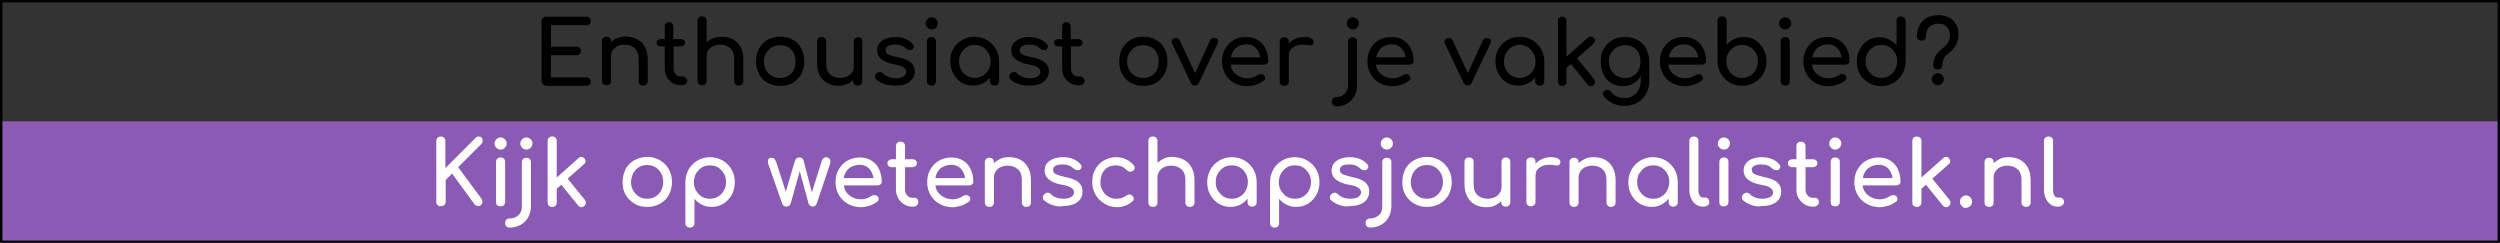 <?xml version="1.0" encoding="UTF-8"?> <svg xmlns="http://www.w3.org/2000/svg" xmlns:xlink="http://www.w3.org/1999/xlink" version="1.1" x="0px" y="0px" viewBox="0 0 824 80" style="enable-background:new 0 0 824 80;" xml:space="preserve"><rect x="0" y="0" width="824" height="80" fill="#333333" stroke="none"/> <style type="text/css"> .st0{fill:#8B5AB4;} .st1{fill:#FFFFFF;} </style> <g id="kleurvlak"> <rect y="40" class="st0" width="824" height="40"></rect> </g> <g id="omtreklijn"> <g> <path d="M823.2,0.8v78.5H0.8V0.8H823.2 M824,0H0v80h824V0L824,0z"></path> </g> </g> <g id="Kijk_op"> <g> <path class="st1" d="M144.2,67.6c-0.3-0.3-0.4-0.7-0.4-1.1v-20c0-0.4,0.1-0.8,0.4-1.1c0.3-0.3,0.7-0.4,1.1-0.4 c0.4,0,0.8,0.1,1.1,0.4c0.3,0.3,0.4,0.7,0.4,1.1v8.9l9.8-9.8c0.2-0.2,0.4-0.4,0.6-0.5s0.4-0.1,0.6-0.1c0.4,0,0.7,0.1,1,0.4 c0.2,0.3,0.3,0.5,0.3,0.9c0,0.5-0.2,1-0.6,1.3l-7.5,7.5l7.7,10.4c0.2,0.3,0.3,0.6,0.3,0.9c0,0.4-0.1,0.8-0.4,1.1 c-0.3,0.3-0.6,0.4-1,0.4c-0.5,0-1-0.2-1.3-0.7L149,57.2l-2.1,2.1v7.1c0,0.4-0.1,0.8-0.4,1.1c-0.3,0.3-0.7,0.4-1.1,0.4 C144.9,68.1,144.5,67.9,144.2,67.6z"></path> <path class="st1" d="M163.6,48.7c-0.4-0.4-0.6-0.8-0.6-1.4c0-0.5,0.2-1,0.6-1.4c0.4-0.4,0.8-0.6,1.4-0.6c0.5,0,1,0.2,1.4,0.6 c0.4,0.4,0.6,0.8,0.6,1.4c0,0.5-0.2,1-0.6,1.4c-0.4,0.4-0.8,0.6-1.4,0.6C164.4,49.3,164,49.1,163.6,48.7z M163.9,67.7 c-0.3-0.3-0.4-0.6-0.4-1.1V53.4c0-0.4,0.1-0.8,0.4-1.1c0.3-0.3,0.6-0.4,1.1-0.4s0.8,0.1,1.1,0.4c0.3,0.3,0.4,0.6,0.4,1.1v13.1 c0,0.4-0.1,0.8-0.4,1.1c-0.3,0.3-0.6,0.4-1.1,0.4S164.2,67.9,163.9,67.7z"></path> <path class="st1" d="M166.9,74.6c-0.3-0.3-0.4-0.6-0.4-1.1c0-0.4,0.1-0.8,0.4-1.1c0.3-0.3,0.6-0.4,1.1-0.4c1.2,0,2.1-0.4,2.9-1.1 c0.8-0.7,1.1-1.7,1.1-2.8V53.5c0-0.4,0.1-0.8,0.4-1.1c0.3-0.3,0.6-0.4,1.1-0.4s0.8,0.1,1.1,0.4c0.3,0.3,0.4,0.6,0.4,1.1V68 c0,1.3-0.3,2.5-0.9,3.6c-0.6,1.1-1.4,1.9-2.5,2.5c-1.1,0.6-2.3,0.9-3.6,0.9C167.5,75,167.1,74.9,166.9,74.6z M172.1,48.7 c-0.4-0.4-0.6-0.8-0.6-1.4c0-0.5,0.2-1,0.6-1.4c0.4-0.4,0.8-0.6,1.4-0.6s1,0.2,1.4,0.6c0.4,0.4,0.6,0.8,0.6,1.4 c0,0.5-0.2,1-0.6,1.4c-0.4,0.4-0.8,0.6-1.4,0.6S172.4,49.1,172.1,48.7z"></path> <path class="st1" d="M193.1,66.8c0,0.4-0.2,0.8-0.5,1.1c-0.3,0.2-0.6,0.4-0.9,0.4c-0.4,0-0.8-0.2-1.1-0.5l-5.6-6.9l-1.5,1.3v4.5 c0,0.4-0.1,0.8-0.4,1.1c-0.3,0.3-0.6,0.4-1.1,0.4s-0.8-0.1-1.1-0.4c-0.3-0.3-0.4-0.6-0.4-1.1V46.5c0-0.4,0.1-0.8,0.4-1.1 c0.3-0.3,0.6-0.4,1.1-0.4s0.8,0.1,1.1,0.4c0.3,0.3,0.4,0.6,0.4,1.1v12l7.2-6.4c0.3-0.3,0.6-0.4,0.9-0.4c0.4,0,0.8,0.2,1,0.5 c0.3,0.3,0.4,0.6,0.4,0.9c0,0.4-0.2,0.8-0.5,1l-5.4,4.8l5.7,7C192.9,66.2,193.1,66.5,193.1,66.8z"></path> <path class="st1" d="M209.1,67.1c-1.2-0.7-2.2-1.7-2.9-2.9c-0.7-1.2-1-2.7-1-4.2c0-1.6,0.4-3,1-4.3c0.7-1.2,1.6-2.2,2.9-2.9 s2.7-1.1,4.2-1.1c1.6,0,2.9,0.4,4.2,1.1c1.2,0.7,2.2,1.7,2.9,2.9c0.7,1.2,1.1,2.7,1.1,4.3c0,1.6-0.4,3-1,4.2 c-0.7,1.2-1.6,2.2-2.9,2.9c-1.2,0.7-2.6,1.1-4.2,1.1C211.7,68.2,210.3,67.9,209.1,67.1z M216,64.8c0.8-0.5,1.4-1.1,1.9-2 c0.4-0.8,0.7-1.8,0.7-2.8c0-1.1-0.2-2-0.7-2.9s-1.1-1.5-1.9-2c-0.8-0.5-1.7-0.7-2.7-0.7s-1.9,0.2-2.7,0.7s-1.4,1.1-1.9,2 C208.3,58,208,59,208,60c0,1.1,0.2,2,0.7,2.8c0.4,0.8,1.1,1.5,1.9,2s1.7,0.7,2.7,0.7C214.3,65.5,215.2,65.3,216,64.8z"></path> <path class="st1" d="M238.2,52.9c1.2,0.7,2.2,1.7,2.9,2.9c0.7,1.2,1.1,2.6,1.1,4.2c0,1.5-0.3,2.9-1,4.2c-0.7,1.2-1.6,2.2-2.7,2.9 c-1.2,0.7-2.4,1.1-3.9,1.1c-1.2,0-2.2-0.2-3.2-0.7c-1-0.5-1.8-1.1-2.5-2v8c0,0.4-0.1,0.8-0.4,1.1c-0.3,0.3-0.6,0.4-1.1,0.4 c-0.4,0-0.8-0.1-1.1-0.4c-0.3-0.3-0.4-0.6-0.4-1.1V60c0-1.5,0.4-2.9,1.1-4.2c0.7-1.2,1.7-2.2,2.9-2.9c1.2-0.7,2.6-1.1,4.1-1.1 C235.5,51.8,236.9,52.2,238.2,52.9z M236.7,64.8c0.8-0.5,1.4-1.1,1.9-2c0.5-0.8,0.7-1.8,0.7-2.8c0-1-0.2-2-0.7-2.8 c-0.5-0.8-1.1-1.5-1.9-2c-0.8-0.5-1.7-0.7-2.7-0.7s-1.9,0.2-2.7,0.7c-0.8,0.5-1.4,1.2-1.9,2c-0.4,0.8-0.7,1.8-0.7,2.8 c0,1,0.2,2,0.7,2.8s1.1,1.5,1.9,2c0.8,0.5,1.7,0.7,2.7,0.7S235.9,65.3,236.7,64.8z"></path> <path class="st1" d="M273.4,52.3c0.2,0.2,0.3,0.5,0.3,0.9c0,0.3,0,0.6-0.1,0.8l-4.4,13.1c-0.1,0.3-0.3,0.5-0.5,0.7 c-0.3,0.2-0.5,0.3-0.8,0.3c-0.3,0-0.6-0.1-0.9-0.3c-0.3-0.2-0.4-0.4-0.5-0.7l-2.9-10.7l-3,10.7c-0.1,0.3-0.3,0.5-0.5,0.7 c-0.3,0.2-0.6,0.3-0.9,0.3c-0.3,0-0.6-0.1-0.9-0.3c-0.3-0.2-0.4-0.4-0.5-0.7L253.2,54c-0.1-0.3-0.1-0.5-0.1-0.8 c0-0.8,0.4-1.2,1.2-1.2c0.4,0,0.7,0.1,0.9,0.3c0.2,0.2,0.4,0.6,0.6,1l3.2,9.9l3-10.2c0.1-0.3,0.3-0.6,0.5-0.8 c0.2-0.2,0.6-0.3,1-0.3c0.4,0,0.7,0.1,0.9,0.3c0.3,0.2,0.4,0.5,0.5,0.8l2.7,10.4l3.2-10.2c0.3-0.9,0.8-1.4,1.5-1.4 C272.9,51.9,273.2,52.1,273.4,52.3z"></path> <path class="st1" d="M290.3,60.7c-0.3,0.2-0.6,0.4-1,0.4h-11.2c0.2,1.4,0.8,2.5,1.9,3.3c1,0.8,2.3,1.3,3.8,1.3 c0.6,0,1.2-0.1,1.8-0.3s1.2-0.5,1.6-0.8c0.3-0.2,0.6-0.3,1-0.3c0.4,0,0.7,0.1,0.9,0.3c0.4,0.3,0.5,0.6,0.5,1 c0,0.4-0.2,0.7-0.5,0.9c-0.7,0.5-1.5,1-2.5,1.3c-1,0.3-2,0.5-2.8,0.5c-1.6,0-3.1-0.4-4.3-1.1c-1.3-0.7-2.3-1.7-3-2.9 c-0.7-1.2-1.1-2.7-1.1-4.2c0-1.6,0.3-3,1-4.2c0.7-1.2,1.6-2.2,2.8-2.9c1.2-0.7,2.6-1.1,4.1-1.1c1.5,0,2.8,0.3,3.9,1 c1.1,0.7,2,1.6,2.5,2.8c0.6,1.2,0.9,2.6,0.9,4.1C290.7,60.1,290.6,60.4,290.3,60.7z M279.8,55.5c-0.9,0.8-1.5,1.8-1.7,3.2h9.8 c-0.2-1.3-0.7-2.4-1.5-3.2c-0.8-0.8-1.9-1.2-3.2-1.2C281.9,54.4,280.7,54.8,279.8,55.5z"></path> <path class="st1" d="M302.3,65.5c0.2,0.3,0.4,0.6,0.4,1.1c0,0.4-0.2,0.8-0.5,1.1c-0.3,0.3-0.8,0.4-1.2,0.4h-0.5 c-1,0-1.8-0.3-2.6-0.8c-0.8-0.5-1.4-1.2-1.9-2c-0.4-0.9-0.7-1.8-0.7-2.9v-7.3h-1.4c-0.4,0-0.8-0.1-1-0.4c-0.3-0.2-0.4-0.5-0.4-0.9 c0-0.4,0.1-0.7,0.4-0.9c0.3-0.2,0.6-0.4,1-0.4h1.4v-4.3c0-0.4,0.1-0.8,0.4-1.1c0.3-0.3,0.6-0.4,1.1-0.4s0.8,0.1,1.1,0.4 c0.3,0.3,0.4,0.6,0.4,1.1v4.3h2.5c0.4,0,0.8,0.1,1,0.4c0.3,0.2,0.4,0.5,0.4,0.9c0,0.4-0.1,0.7-0.4,0.9c-0.3,0.2-0.6,0.4-1,0.4 h-2.5v7.3c0,0.8,0.2,1.5,0.7,2c0.4,0.5,1,0.8,1.6,0.8h1C301.8,65.1,302.1,65.3,302.3,65.5z"></path> <path class="st1" d="M320.5,60.7c-0.3,0.2-0.6,0.4-1,0.4h-11.2c0.2,1.4,0.8,2.5,1.9,3.3c1,0.8,2.3,1.3,3.8,1.3 c0.6,0,1.2-0.1,1.8-0.3c0.6-0.2,1.2-0.5,1.6-0.8c0.3-0.2,0.6-0.3,1-0.3c0.4,0,0.7,0.1,0.9,0.3c0.4,0.3,0.5,0.6,0.5,1 c0,0.4-0.2,0.7-0.5,0.9c-0.7,0.5-1.5,1-2.5,1.3c-1,0.3-2,0.5-2.8,0.5c-1.6,0-3.1-0.4-4.3-1.1c-1.3-0.7-2.3-1.7-3-2.9 c-0.7-1.2-1.1-2.7-1.1-4.2c0-1.6,0.3-3,1-4.2c0.7-1.2,1.6-2.2,2.8-2.9c1.2-0.7,2.6-1.1,4.1-1.1c1.5,0,2.8,0.3,3.9,1 c1.1,0.7,2,1.6,2.5,2.8c0.6,1.2,0.9,2.6,0.9,4.1C320.9,60.1,320.7,60.4,320.5,60.7z M310,55.5c-0.9,0.8-1.5,1.8-1.7,3.2h9.8 c-0.2-1.3-0.7-2.4-1.5-3.2c-0.8-0.8-1.9-1.2-3.2-1.2C312.1,54.4,310.9,54.8,310,55.5z"></path> <path class="st1" d="M336.4,52.7c1.1,0.6,1.9,1.5,2.5,2.6c0.6,1.1,0.9,2.5,0.9,4.1v7.3c0,0.4-0.1,0.8-0.4,1.1 c-0.3,0.3-0.6,0.4-1.1,0.4c-0.4,0-0.8-0.1-1.1-0.4c-0.3-0.3-0.4-0.6-0.4-1.1v-7.3c0-1.6-0.4-2.8-1.3-3.6c-0.9-0.8-2-1.2-3.4-1.2 c-0.8,0-1.6,0.2-2.3,0.5c-0.7,0.3-1.2,0.8-1.6,1.4c-0.4,0.6-0.6,1.2-0.6,1.9v8.3c0,0.4-0.1,0.8-0.4,1.1c-0.3,0.3-0.6,0.4-1.1,0.4 c-0.4,0-0.8-0.1-1.1-0.4c-0.3-0.3-0.4-0.6-0.4-1.1V53.5c0-0.4,0.1-0.8,0.4-1.1c0.3-0.3,0.6-0.4,1.1-0.4s0.8,0.1,1.1,0.4 c0.3,0.3,0.4,0.6,0.4,1.1v0.3c0.6-0.6,1.4-1.1,2.2-1.5c0.9-0.4,1.8-0.5,2.8-0.5C334.1,51.8,335.3,52.1,336.4,52.7z"></path> <path class="st1" d="M346.9,67.6c-1.2-0.4-2.1-1-2.8-1.6c-0.3-0.3-0.4-0.6-0.4-0.9c0-0.5,0.2-0.8,0.6-1.2c0.4-0.3,0.7-0.4,1-0.4 c0.4,0,0.8,0.2,1.1,0.5c0.4,0.4,0.9,0.8,1.7,1.1c0.8,0.3,1.6,0.4,2.4,0.4c1.1,0,2-0.2,2.6-0.6s0.9-0.9,0.9-1.5 c0-0.6-0.3-1.1-0.9-1.5c-0.6-0.4-1.6-0.8-3.1-1c-3.8-0.7-5.7-2.3-5.7-4.7c0-1,0.3-1.8,0.8-2.4c0.6-0.7,1.3-1.2,2.2-1.5 s1.9-0.5,3-0.5c1.3,0,2.4,0.2,3.4,0.6s1.8,1,2.4,1.7c0.3,0.3,0.4,0.6,0.4,0.9c0,0.3-0.2,0.6-0.5,0.9c-0.2,0.2-0.5,0.2-0.8,0.2 c-0.5,0-1-0.2-1.4-0.6c-0.5-0.4-1-0.8-1.6-1c-0.5-0.2-1.2-0.3-2-0.3c-0.9,0-1.6,0.1-2.2,0.4c-0.6,0.3-0.9,0.7-0.9,1.3 c0,0.4,0.1,0.7,0.3,1c0.2,0.3,0.6,0.5,1.1,0.7c0.5,0.2,1.3,0.4,2.4,0.7c2.1,0.4,3.7,1,4.6,1.8c0.9,0.8,1.3,1.8,1.3,3 c0,0.9-0.2,1.7-0.7,2.5c-0.5,0.7-1.2,1.3-2.2,1.7c-1,0.4-2.1,0.6-3.4,0.6C349.4,68.2,348.1,68,346.9,67.6z"></path> <path class="st1" d="M364,67.1c-1.2-0.7-2.2-1.7-2.9-2.9c-0.7-1.2-1.1-2.6-1.1-4.2c0-1.6,0.3-3,1-4.2c0.7-1.2,1.6-2.2,2.8-2.9 s2.6-1.1,4.1-1.1c2.3,0,4.3,0.9,5.8,2.7c0.2,0.2,0.3,0.5,0.3,0.8c0,0.4-0.2,0.8-0.7,1.1c-0.2,0.1-0.4,0.2-0.7,0.2 c-0.4,0-0.8-0.2-1.2-0.5c-0.5-0.5-1-0.9-1.6-1.2c-0.6-0.2-1.2-0.4-2-0.4c-1.5,0-2.8,0.5-3.7,1.5c-0.9,1-1.4,2.4-1.4,4 c0,1.1,0.2,2,0.7,2.8c0.4,0.8,1.1,1.5,1.9,2c0.8,0.5,1.7,0.7,2.7,0.7c1.3,0,2.4-0.4,3.2-1c0.4-0.3,0.7-0.4,1.1-0.4 c0.3,0,0.5,0.1,0.8,0.3c0.4,0.3,0.6,0.7,0.6,1.1c0,0.3-0.1,0.6-0.4,0.8c-1.4,1.3-3.2,2-5.3,2C366.6,68.2,365.2,67.9,364,67.1z"></path> <path class="st1" d="M390.3,52.7c1.1,0.6,1.9,1.5,2.5,2.6c0.6,1.1,0.9,2.5,0.9,4.1v7.3c0,0.4-0.1,0.8-0.4,1.1 c-0.3,0.3-0.6,0.4-1.1,0.4c-0.4,0-0.8-0.1-1.1-0.4c-0.3-0.3-0.4-0.6-0.4-1.1v-7.3c0-1.6-0.4-2.8-1.3-3.6c-0.9-0.8-2-1.2-3.4-1.2 c-0.8,0-1.6,0.2-2.3,0.5c-0.7,0.3-1.2,0.8-1.6,1.4c-0.4,0.6-0.6,1.2-0.6,1.9v8.3c0,0.4-0.1,0.8-0.4,1.1c-0.3,0.3-0.6,0.4-1.1,0.4 c-0.4,0-0.8-0.1-1.1-0.4s-0.4-0.6-0.4-1.1V46.5c0-0.4,0.1-0.8,0.4-1.1c0.3-0.3,0.6-0.4,1.1-0.4s0.8,0.1,1.1,0.4 c0.3,0.3,0.4,0.6,0.4,1.1v7.2c0.6-0.6,1.4-1.1,2.2-1.5c0.9-0.4,1.8-0.5,2.8-0.5C388,51.8,389.2,52.1,390.3,52.7z"></path> <path class="st1" d="M410.2,52.9c1.2,0.7,2.2,1.7,2.9,2.9c0.7,1.2,1.1,2.6,1.1,4.2v6.6c0,0.4-0.1,0.8-0.4,1.1 c-0.3,0.3-0.6,0.4-1.1,0.4c-0.4,0-0.8-0.1-1.1-0.4c-0.3-0.3-0.4-0.6-0.4-1.1v-1.1c-0.7,0.8-1.5,1.5-2.5,2s-2,0.7-3.2,0.7 c-1.4,0-2.7-0.4-3.9-1.1c-1.2-0.7-2-1.7-2.7-2.9c-0.7-1.2-1-2.6-1-4.2c0-1.5,0.4-2.9,1.1-4.2c0.7-1.2,1.7-2.2,2.9-2.9 c1.2-0.7,2.6-1.1,4.1-1.1S409,52.2,410.2,52.9z M408.7,64.8c0.8-0.5,1.4-1.1,1.9-2c0.4-0.8,0.7-1.8,0.7-2.8c0-1-0.2-2-0.7-2.8 c-0.4-0.8-1.1-1.5-1.9-2c-0.8-0.5-1.7-0.7-2.7-0.7c-1,0-1.9,0.2-2.7,0.7c-0.8,0.5-1.4,1.2-1.9,2c-0.5,0.8-0.7,1.8-0.7,2.8 c0,1,0.2,2,0.7,2.8c0.5,0.8,1.1,1.5,1.9,2c0.8,0.5,1.7,0.7,2.7,0.7C407.1,65.5,407.9,65.3,408.7,64.8z"></path> <path class="st1" d="M430.9,52.9c1.2,0.7,2.2,1.7,2.9,2.9s1.1,2.6,1.1,4.2c0,1.5-0.3,2.9-1,4.2c-0.7,1.2-1.6,2.2-2.7,2.9 c-1.2,0.7-2.4,1.1-3.9,1.1c-1.2,0-2.2-0.2-3.2-0.7c-1-0.5-1.8-1.1-2.5-2v8c0,0.4-0.1,0.8-0.4,1.1c-0.3,0.3-0.6,0.4-1.1,0.4 c-0.4,0-0.8-0.1-1.1-0.4c-0.3-0.3-0.4-0.6-0.4-1.1V60c0-1.5,0.4-2.9,1.1-4.2c0.7-1.2,1.7-2.2,2.9-2.9c1.2-0.7,2.6-1.1,4.1-1.1 C428.3,51.8,429.7,52.2,430.9,52.9z M429.5,64.8c0.8-0.5,1.4-1.1,1.9-2c0.5-0.8,0.7-1.8,0.7-2.8c0-1-0.2-2-0.7-2.8 c-0.5-0.8-1.1-1.5-1.9-2c-0.8-0.5-1.7-0.7-2.7-0.7s-1.9,0.2-2.7,0.7c-0.8,0.5-1.4,1.2-1.9,2c-0.4,0.8-0.7,1.8-0.7,2.8 c0,1,0.2,2,0.7,2.8s1.1,1.5,1.9,2c0.8,0.5,1.7,0.7,2.7,0.7C427.8,65.5,428.7,65.3,429.5,64.8z"></path> <path class="st1" d="M441.5,67.6c-1.2-0.4-2.1-1-2.8-1.6c-0.3-0.3-0.4-0.6-0.4-0.9c0-0.5,0.2-0.8,0.6-1.2c0.4-0.3,0.7-0.4,1-0.4 c0.4,0,0.8,0.2,1.1,0.5c0.4,0.4,0.9,0.8,1.7,1.1c0.8,0.3,1.6,0.4,2.4,0.4c1.1,0,2-0.2,2.6-0.6s0.9-0.9,0.9-1.5 c0-0.6-0.3-1.1-0.9-1.5s-1.6-0.8-3.1-1c-3.8-0.7-5.7-2.3-5.7-4.7c0-1,0.3-1.8,0.8-2.4c0.6-0.7,1.3-1.2,2.2-1.5s1.9-0.5,2.9-0.5 c1.3,0,2.4,0.2,3.4,0.6c1,0.4,1.8,1,2.4,1.7c0.3,0.3,0.4,0.6,0.4,0.9c0,0.3-0.2,0.6-0.5,0.9c-0.2,0.2-0.5,0.2-0.8,0.2 c-0.5,0-1-0.2-1.4-0.6c-0.5-0.4-1-0.8-1.6-1c-0.5-0.2-1.2-0.3-2-0.3c-0.9,0-1.6,0.1-2.2,0.4c-0.6,0.3-0.9,0.7-0.9,1.3 c0,0.4,0.1,0.7,0.3,1c0.2,0.3,0.6,0.5,1.1,0.7c0.5,0.2,1.3,0.4,2.4,0.7c2.1,0.4,3.7,1,4.6,1.8c0.9,0.8,1.3,1.8,1.3,3 c0,0.9-0.2,1.7-0.7,2.5c-0.5,0.7-1.2,1.3-2.2,1.7c-0.9,0.4-2.1,0.6-3.4,0.6C444,68.2,442.7,68,441.5,67.6z"></path> <path class="st1" d="M450.5,74.6c-0.3-0.3-0.4-0.6-0.4-1.1c0-0.4,0.1-0.8,0.4-1.1c0.3-0.3,0.6-0.4,1.1-0.4c1.2,0,2.1-0.4,2.9-1.1 c0.8-0.7,1.1-1.7,1.1-2.8V53.5c0-0.4,0.1-0.8,0.4-1.1c0.3-0.3,0.6-0.4,1.1-0.4s0.8,0.1,1.1,0.4c0.3,0.3,0.4,0.6,0.4,1.1V68 c0,1.3-0.3,2.5-0.9,3.6c-0.6,1.1-1.4,1.9-2.5,2.5c-1.1,0.6-2.3,0.9-3.6,0.9C451.2,75,450.8,74.9,450.5,74.6z M455.7,48.7 c-0.4-0.4-0.6-0.8-0.6-1.4c0-0.5,0.2-1,0.6-1.4c0.4-0.4,0.8-0.6,1.4-0.6c0.5,0,1,0.2,1.4,0.6c0.4,0.4,0.6,0.8,0.6,1.4 c0,0.5-0.2,1-0.6,1.4c-0.4,0.4-0.8,0.6-1.4,0.6C456.6,49.3,456.1,49.1,455.7,48.7z"></path> <path class="st1" d="M466.1,67.1c-1.2-0.7-2.2-1.7-2.9-2.9c-0.7-1.2-1-2.7-1-4.2c0-1.6,0.4-3,1-4.3c0.7-1.2,1.6-2.2,2.9-2.9 c1.2-0.7,2.6-1.1,4.2-1.1c1.6,0,2.9,0.4,4.2,1.1c1.2,0.7,2.2,1.7,2.9,2.9c0.7,1.2,1.1,2.7,1.1,4.3c0,1.6-0.4,3-1,4.2 c-0.7,1.2-1.6,2.2-2.9,2.9c-1.2,0.7-2.6,1.1-4.2,1.1S467.4,67.9,466.1,67.1z M473,64.8c0.8-0.5,1.4-1.1,1.9-2 c0.4-0.8,0.7-1.8,0.7-2.8c0-1.1-0.2-2-0.7-2.9s-1.1-1.5-1.9-2c-0.8-0.5-1.7-0.7-2.7-0.7s-1.9,0.2-2.7,0.7c-0.8,0.5-1.4,1.1-1.9,2 c-0.4,0.8-0.7,1.8-0.7,2.9c0,1.1,0.2,2,0.7,2.8c0.4,0.8,1.1,1.5,1.9,2c0.8,0.5,1.7,0.7,2.7,0.7S472.2,65.3,473,64.8z"></path> <path class="st1" d="M497.4,52.3c0.3,0.3,0.4,0.6,0.4,1.1v13.2c0,0.4-0.1,0.8-0.4,1.1c-0.3,0.3-0.6,0.4-1.1,0.4 c-0.4,0-0.8-0.1-1.1-0.4c-0.3-0.3-0.4-0.6-0.4-1.1v-0.3c-0.6,0.6-1.4,1.1-2.2,1.5s-1.8,0.5-2.8,0.5c-1.4,0-2.6-0.3-3.7-0.9 c-1.1-0.6-1.9-1.5-2.5-2.6c-0.6-1.1-0.9-2.5-0.9-4.1v-7.3c0-0.4,0.1-0.8,0.4-1.1c0.3-0.3,0.6-0.4,1.1-0.4c0.4,0,0.8,0.1,1.1,0.4 c0.3,0.3,0.4,0.6,0.4,1.1v7.3c0,1.6,0.4,2.8,1.3,3.6c0.8,0.8,2,1.2,3.4,1.2c0.8,0,1.6-0.2,2.3-0.5c0.7-0.3,1.2-0.8,1.6-1.4 c0.4-0.6,0.6-1.2,0.6-1.9v-8.3c0-0.4,0.1-0.8,0.4-1.1c0.3-0.3,0.6-0.4,1.1-0.4C496.7,51.9,497.1,52.1,497.4,52.3z"></path> <path class="st1" d="M513.4,52.2c0.6,0.3,0.9,0.7,0.9,1.2c0,0.1,0,0.2,0,0.3c-0.2,0.6-0.6,0.9-1.2,0.9c-0.1,0-0.2,0-0.4-0.1 c-0.8-0.1-1.4-0.2-1.9-0.2c-1.4,0-2.6,0.3-3.4,1c-0.9,0.6-1.3,1.5-1.3,2.6v8.6c0,0.5-0.1,0.8-0.4,1.1c-0.3,0.2-0.6,0.4-1.1,0.4 c-0.5,0-0.8-0.1-1.1-0.4c-0.3-0.2-0.4-0.6-0.4-1.1V53.4c0-0.5,0.1-0.8,0.4-1.1c0.3-0.3,0.6-0.4,1.1-0.4c1,0,1.5,0.5,1.5,1.5V54 c0.6-0.7,1.3-1.2,2.2-1.6c0.9-0.4,1.8-0.6,2.8-0.6C512,51.8,512.9,51.9,513.4,52.2z"></path> <path class="st1" d="M529.1,52.7c1.1,0.6,1.9,1.5,2.5,2.6c0.6,1.1,0.9,2.5,0.9,4.1v7.3c0,0.4-0.1,0.8-0.4,1.1 c-0.3,0.3-0.6,0.4-1.1,0.4c-0.4,0-0.8-0.1-1.1-0.4c-0.3-0.3-0.4-0.6-0.4-1.1v-7.3c0-1.6-0.4-2.8-1.3-3.6c-0.8-0.8-2-1.2-3.4-1.2 c-0.8,0-1.6,0.2-2.3,0.5s-1.2,0.8-1.6,1.4c-0.4,0.6-0.6,1.2-0.6,1.9v8.3c0,0.4-0.1,0.8-0.4,1.1c-0.3,0.3-0.6,0.4-1.1,0.4 c-0.4,0-0.8-0.1-1.1-0.4c-0.3-0.3-0.4-0.6-0.4-1.1V53.5c0-0.4,0.1-0.8,0.4-1.1c0.3-0.3,0.6-0.4,1.1-0.4c0.4,0,0.8,0.1,1.1,0.4 c0.3,0.3,0.4,0.6,0.4,1.1v0.3c0.6-0.6,1.4-1.1,2.2-1.5c0.8-0.4,1.8-0.5,2.8-0.5C526.8,51.8,528,52.1,529.1,52.7z"></path> <path class="st1" d="M549,52.9c1.2,0.7,2.2,1.7,2.9,2.9c0.7,1.2,1.1,2.6,1.1,4.2v6.6c0,0.4-0.1,0.8-0.4,1.1 c-0.3,0.3-0.6,0.4-1.1,0.4c-0.4,0-0.8-0.1-1.1-0.4c-0.3-0.3-0.4-0.6-0.4-1.1v-1.1c-0.7,0.8-1.5,1.5-2.5,2s-2,0.7-3.2,0.7 c-1.4,0-2.7-0.4-3.9-1.1c-1.2-0.7-2-1.7-2.7-2.9c-0.7-1.2-1-2.6-1-4.2c0-1.5,0.4-2.9,1.1-4.2c0.7-1.2,1.7-2.2,2.9-2.9 c1.2-0.7,2.6-1.1,4.1-1.1S547.8,52.2,549,52.9z M547.6,64.8c0.8-0.5,1.4-1.1,1.9-2c0.4-0.8,0.7-1.8,0.7-2.8c0-1-0.2-2-0.7-2.8 c-0.4-0.8-1.1-1.5-1.9-2c-0.8-0.5-1.7-0.7-2.7-0.7s-1.9,0.2-2.7,0.7c-0.8,0.5-1.4,1.2-1.9,2c-0.5,0.8-0.7,1.8-0.7,2.8 c0,1,0.2,2,0.7,2.8c0.5,0.8,1.1,1.5,1.9,2c0.8,0.5,1.7,0.7,2.7,0.7S546.8,65.3,547.6,64.8z"></path> <path class="st1" d="M559,67.4c-0.7-0.5-1.2-1.1-1.6-2c-0.4-0.8-0.6-1.8-0.6-2.8V46.5c0-0.4,0.1-0.8,0.4-1.1 c0.3-0.3,0.6-0.4,1.1-0.4c0.4,0,0.8,0.1,1.1,0.4c0.3,0.3,0.4,0.6,0.4,1.1v16.1c0,0.7,0.1,1.3,0.4,1.8c0.3,0.5,0.6,0.7,1.1,0.7h0.7 c0.4,0,0.7,0.1,1,0.4c0.2,0.3,0.4,0.6,0.4,1.1s-0.2,0.8-0.6,1.1c-0.4,0.3-0.8,0.4-1.5,0.4h-0.1C560.5,68.1,559.7,67.9,559,67.4z"></path> <path class="st1" d="M566.8,48.7c-0.4-0.4-0.6-0.8-0.6-1.4c0-0.5,0.2-1,0.6-1.4c0.4-0.4,0.8-0.6,1.4-0.6c0.5,0,1,0.2,1.4,0.6 c0.4,0.4,0.6,0.8,0.6,1.4c0,0.5-0.2,1-0.6,1.4c-0.4,0.4-0.8,0.6-1.4,0.6C567.6,49.3,567.2,49.1,566.8,48.7z M567.1,67.7 c-0.3-0.3-0.4-0.6-0.4-1.1V53.4c0-0.4,0.1-0.8,0.4-1.1s0.6-0.4,1.1-0.4s0.8,0.1,1.1,0.4s0.4,0.6,0.4,1.1v13.1 c0,0.4-0.1,0.8-0.4,1.1c-0.3,0.3-0.6,0.4-1.1,0.4C567.7,68.1,567.3,67.9,567.1,67.7z"></path> <path class="st1" d="M577.3,67.6c-1.2-0.4-2.1-1-2.8-1.6c-0.3-0.3-0.4-0.6-0.4-0.9c0-0.5,0.2-0.8,0.6-1.2c0.4-0.3,0.7-0.4,1-0.4 c0.4,0,0.8,0.2,1.1,0.5c0.4,0.4,0.9,0.8,1.7,1.1c0.8,0.3,1.6,0.4,2.4,0.4c1.1,0,2-0.2,2.6-0.6c0.6-0.4,0.9-0.9,0.9-1.5 c0-0.6-0.3-1.1-0.9-1.5c-0.6-0.4-1.6-0.8-3.1-1c-3.8-0.7-5.7-2.3-5.7-4.7c0-1,0.3-1.8,0.8-2.4c0.6-0.7,1.3-1.2,2.2-1.5 c0.9-0.3,1.9-0.5,2.9-0.5c1.3,0,2.4,0.2,3.4,0.6c1,0.4,1.8,1,2.4,1.7c0.3,0.3,0.4,0.6,0.4,0.9c0,0.3-0.2,0.6-0.5,0.9 c-0.2,0.2-0.5,0.2-0.8,0.2c-0.5,0-1-0.2-1.4-0.6c-0.5-0.4-1-0.8-1.6-1c-0.5-0.2-1.2-0.3-2-0.3c-0.9,0-1.6,0.1-2.2,0.4 c-0.6,0.3-0.9,0.7-0.9,1.3c0,0.4,0.1,0.7,0.3,1c0.2,0.3,0.6,0.5,1.1,0.7c0.5,0.2,1.3,0.4,2.4,0.7c2.1,0.4,3.7,1,4.6,1.8 c0.9,0.8,1.3,1.8,1.3,3c0,0.9-0.2,1.7-0.7,2.5c-0.5,0.7-1.2,1.3-2.2,1.7c-0.9,0.4-2.1,0.6-3.4,0.6C579.8,68.2,578.5,68,577.3,67.6 z"></path> <path class="st1" d="M599.1,65.5c0.3,0.3,0.4,0.6,0.4,1.1c0,0.4-0.2,0.8-0.5,1.1c-0.3,0.3-0.8,0.4-1.2,0.4h-0.5 c-1,0-1.8-0.3-2.6-0.8s-1.4-1.2-1.9-2s-0.7-1.8-0.7-2.9v-7.3h-1.4c-0.4,0-0.8-0.1-1-0.4c-0.3-0.2-0.4-0.5-0.4-0.9 c0-0.4,0.1-0.7,0.4-0.9c0.3-0.2,0.6-0.4,1-0.4h1.4v-4.3c0-0.4,0.1-0.8,0.4-1.1c0.3-0.3,0.6-0.4,1.1-0.4c0.4,0,0.8,0.1,1.1,0.4 c0.3,0.3,0.4,0.6,0.4,1.1v4.3h2.5c0.4,0,0.8,0.1,1,0.4c0.3,0.2,0.4,0.5,0.4,0.9c0,0.4-0.1,0.7-0.4,0.9c-0.3,0.2-0.6,0.4-1,0.4 h-2.5v7.3c0,0.8,0.2,1.5,0.7,2c0.4,0.5,1,0.8,1.6,0.8h1C598.5,65.1,598.8,65.3,599.1,65.5z"></path> <path class="st1" d="M603.5,48.7c-0.4-0.4-0.6-0.8-0.6-1.4c0-0.5,0.2-1,0.6-1.4c0.4-0.4,0.8-0.6,1.4-0.6c0.5,0,1,0.2,1.4,0.6 c0.4,0.4,0.6,0.8,0.6,1.4c0,0.5-0.2,1-0.6,1.4c-0.4,0.4-0.8,0.6-1.4,0.6S603.9,49.1,603.5,48.7z M603.8,67.7 c-0.3-0.3-0.4-0.6-0.4-1.1V53.4c0-0.4,0.1-0.8,0.4-1.1s0.6-0.4,1.1-0.4s0.8,0.1,1.1,0.4c0.3,0.3,0.4,0.6,0.4,1.1v13.1 c0,0.4-0.1,0.8-0.4,1.1c-0.3,0.3-0.6,0.4-1.1,0.4S604.1,67.9,603.8,67.7z"></path> <path class="st1" d="M626.1,60.7c-0.3,0.2-0.6,0.4-1,0.4h-11.2c0.2,1.4,0.8,2.5,1.9,3.3c1,0.8,2.3,1.3,3.8,1.3 c0.6,0,1.2-0.1,1.8-0.3c0.6-0.2,1.2-0.5,1.6-0.8c0.3-0.2,0.6-0.3,1-0.3s0.7,0.1,0.9,0.3c0.4,0.3,0.5,0.6,0.5,1 c0,0.4-0.2,0.7-0.5,0.9c-0.7,0.5-1.5,1-2.5,1.3c-1,0.3-2,0.5-2.8,0.5c-1.6,0-3.1-0.4-4.3-1.1c-1.3-0.7-2.3-1.7-3-2.9 c-0.7-1.2-1.1-2.7-1.1-4.2c0-1.6,0.3-3,1-4.2c0.7-1.2,1.6-2.2,2.8-2.9s2.6-1.1,4.1-1.1c1.5,0,2.8,0.3,3.9,1c1.1,0.7,2,1.6,2.5,2.8 c0.6,1.2,0.9,2.6,0.9,4.1C626.5,60.1,626.4,60.4,626.1,60.7z M615.7,55.5c-0.9,0.8-1.5,1.8-1.7,3.2h9.8c-0.2-1.3-0.7-2.4-1.5-3.2 c-0.8-0.8-1.9-1.2-3.2-1.2C617.7,54.4,616.6,54.8,615.7,55.5z"></path> <path class="st1" d="M642.9,66.8c0,0.4-0.2,0.8-0.5,1.1c-0.3,0.2-0.6,0.4-0.9,0.4c-0.4,0-0.8-0.2-1.1-0.5l-5.6-6.9l-1.5,1.3v4.5 c0,0.4-0.1,0.8-0.4,1.1c-0.3,0.3-0.6,0.4-1.1,0.4c-0.4,0-0.8-0.1-1.1-0.4c-0.3-0.3-0.4-0.6-0.4-1.1V46.5c0-0.4,0.1-0.8,0.4-1.1 c0.3-0.3,0.6-0.4,1.1-0.4c0.4,0,0.8,0.1,1.1,0.4c0.3,0.3,0.4,0.6,0.4,1.1v12l7.2-6.4c0.3-0.3,0.6-0.4,0.9-0.4c0.4,0,0.8,0.2,1,0.5 c0.3,0.3,0.4,0.6,0.4,0.9c0,0.4-0.2,0.8-0.5,1l-5.4,4.8l5.7,7C642.8,66.2,642.9,66.5,642.9,66.8z"></path> <path class="st1" d="M646.6,67.9c-0.4-0.4-0.6-0.9-0.6-1.4c0-0.6,0.2-1.1,0.6-1.5c0.4-0.4,0.9-0.6,1.4-0.6s1,0.2,1.4,0.6 c0.4,0.4,0.6,0.9,0.6,1.5c0,0.5-0.2,1-0.6,1.4s-0.9,0.6-1.5,0.6C647.5,68.6,647,68.4,646.6,67.9z"></path> <path class="st1" d="M665.9,52.7c1.1,0.6,1.9,1.5,2.5,2.6c0.6,1.1,0.9,2.5,0.9,4.1v7.3c0,0.4-0.1,0.8-0.4,1.1 c-0.3,0.3-0.6,0.4-1.1,0.4c-0.4,0-0.8-0.1-1.1-0.4c-0.3-0.3-0.4-0.6-0.4-1.1v-7.3c0-1.6-0.4-2.8-1.3-3.6c-0.8-0.8-2-1.2-3.4-1.2 c-0.8,0-1.6,0.2-2.3,0.5c-0.7,0.3-1.2,0.8-1.6,1.4c-0.4,0.6-0.6,1.2-0.6,1.9v8.3c0,0.4-0.1,0.8-0.4,1.1c-0.3,0.3-0.6,0.4-1.1,0.4 c-0.4,0-0.8-0.1-1.1-0.4s-0.4-0.6-0.4-1.1V53.5c0-0.4,0.1-0.8,0.4-1.1c0.3-0.3,0.6-0.4,1.1-0.4s0.8,0.1,1.1,0.4 c0.3,0.3,0.4,0.6,0.4,1.1v0.3c0.6-0.6,1.4-1.1,2.2-1.5c0.8-0.4,1.8-0.5,2.8-0.5C663.6,51.8,664.8,52.1,665.9,52.7z"></path> <path class="st1" d="M675.9,67.4c-0.7-0.5-1.2-1.1-1.6-2c-0.4-0.8-0.6-1.8-0.6-2.8V46.5c0-0.4,0.1-0.8,0.4-1.1 c0.3-0.3,0.6-0.4,1.1-0.4s0.8,0.1,1.1,0.4c0.3,0.3,0.4,0.6,0.4,1.1v16.1c0,0.7,0.1,1.3,0.4,1.8c0.3,0.5,0.6,0.7,1.1,0.7h0.7 c0.4,0,0.7,0.1,1,0.4c0.2,0.3,0.4,0.6,0.4,1.1s-0.2,0.8-0.6,1.1s-0.8,0.4-1.5,0.4h-0.1C677.3,68.1,676.5,67.9,675.9,67.4z"></path> </g> </g> <g id="Enthousiast"> <g> <path d="M178.9,27.7c-0.3-0.3-0.4-0.6-0.4-1.1V7c0-0.5,0.1-0.8,0.4-1.1c0.3-0.3,0.6-0.4,1.1-0.4h13.2c0.5,0,0.8,0.1,1.1,0.4 c0.3,0.3,0.4,0.6,0.4,1c0,0.4-0.1,0.7-0.4,1c-0.3,0.3-0.6,0.4-1.1,0.4h-11.6v7.1h8.4c0.4,0,0.8,0.1,1.1,0.4c0.3,0.3,0.4,0.6,0.4,1 c0,0.4-0.1,0.7-0.4,1c-0.3,0.3-0.6,0.4-1.1,0.4h-8.4v7.3h11.6c0.5,0,0.8,0.1,1.1,0.4c0.3,0.3,0.4,0.6,0.4,1c0,0.4-0.1,0.8-0.4,1 c-0.3,0.3-0.6,0.4-1.1,0.4H180C179.6,28.2,179.2,28,178.9,27.7z"></path> <path d="M210.1,13c1.1,0.6,1.9,1.4,2.5,2.5c0.6,1.1,0.9,2.5,0.9,4v7.2c0,0.4-0.1,0.8-0.4,1.1c-0.3,0.3-0.6,0.4-1.1,0.4 s-0.8-0.1-1.1-0.4c-0.3-0.3-0.4-0.6-0.4-1.1v-7.2c0-1.6-0.4-2.8-1.3-3.6c-0.8-0.8-2-1.2-3.4-1.2c-0.8,0-1.6,0.2-2.2,0.5 c-0.7,0.3-1.2,0.8-1.6,1.3s-0.6,1.2-0.6,1.9v8.2c0,0.4-0.1,0.8-0.4,1.1c-0.3,0.3-0.6,0.4-1.1,0.4c-0.4,0-0.8-0.1-1.1-0.4 c-0.3-0.3-0.4-0.6-0.4-1.1v-13c0-0.5,0.1-0.8,0.4-1.1c0.3-0.3,0.6-0.4,1.1-0.4c0.5,0,0.8,0.1,1.1,0.4c0.3,0.3,0.4,0.6,0.4,1.1v0.3 c0.6-0.6,1.4-1.1,2.2-1.4c0.8-0.3,1.8-0.5,2.7-0.5C207.8,12.1,209,12.4,210.1,13z"></path> <path d="M226.1,25.7c0.2,0.3,0.4,0.6,0.4,1c0,0.4-0.2,0.8-0.5,1s-0.7,0.4-1.2,0.4h-0.5c-1,0-1.8-0.3-2.6-0.7 c-0.8-0.5-1.4-1.2-1.9-2s-0.7-1.8-0.7-2.9v-7.2h-1.3c-0.4,0-0.7-0.1-1-0.3c-0.3-0.2-0.4-0.5-0.4-0.9c0-0.4,0.1-0.7,0.4-0.9 c0.3-0.2,0.6-0.3,1-0.3h1.3V8.7c0-0.4,0.1-0.8,0.4-1c0.3-0.3,0.6-0.4,1-0.4s0.8,0.1,1,0.4c0.3,0.3,0.4,0.6,0.4,1v4.2h2.5 c0.4,0,0.7,0.1,1,0.3c0.3,0.2,0.4,0.5,0.4,0.9c0,0.3-0.1,0.6-0.4,0.9c-0.3,0.2-0.6,0.3-1,0.3H222v7.2c0,0.8,0.2,1.4,0.6,1.9 c0.4,0.5,1,0.8,1.6,0.8h1C225.5,25.3,225.8,25.4,226.1,25.7z"></path> <path d="M241.6,13c1.1,0.6,1.9,1.4,2.5,2.5c0.6,1.1,0.9,2.5,0.9,4v7.2c0,0.4-0.1,0.8-0.4,1.1c-0.3,0.3-0.6,0.4-1.1,0.4 s-0.8-0.1-1.1-0.4c-0.3-0.3-0.4-0.6-0.4-1.1v-7.2c0-1.6-0.4-2.8-1.3-3.6c-0.8-0.8-2-1.2-3.4-1.2c-0.8,0-1.6,0.2-2.2,0.5 c-0.7,0.3-1.2,0.8-1.6,1.3c-0.4,0.6-0.6,1.2-0.6,1.9v8.2c0,0.4-0.1,0.8-0.4,1.1s-0.6,0.4-1.1,0.4c-0.4,0-0.8-0.1-1.1-0.4 c-0.3-0.3-0.4-0.6-0.4-1.1V6.9c0-0.5,0.1-0.8,0.4-1.1c0.3-0.3,0.6-0.4,1.1-0.4c0.5,0,0.8,0.1,1.1,0.4c0.3,0.3,0.4,0.6,0.4,1.1v7.1 c0.6-0.6,1.4-1.1,2.2-1.4c0.8-0.3,1.8-0.5,2.7-0.5C239.3,12.1,240.5,12.4,241.6,13z"></path> <path d="M253,27.3c-1.2-0.7-2.2-1.6-2.8-2.9c-0.7-1.2-1-2.6-1-4.2c0-1.6,0.3-3,1-4.2c0.7-1.2,1.6-2.2,2.8-2.9c1.2-0.7,2.6-1,4.2-1 c1.5,0,2.9,0.3,4.1,1c1.2,0.7,2.2,1.6,2.8,2.9s1,2.6,1,4.2c0,1.5-0.3,2.9-1,4.2c-0.7,1.2-1.6,2.2-2.8,2.9c-1.2,0.7-2.6,1-4.1,1 C255.6,28.3,254.2,28,253,27.3z M259.8,25c0.8-0.5,1.4-1.1,1.8-1.9c0.4-0.8,0.6-1.8,0.6-2.8c0-1-0.2-2-0.6-2.8 c-0.4-0.8-1-1.5-1.8-1.9c-0.8-0.5-1.7-0.7-2.7-0.7s-1.9,0.2-2.7,0.7s-1.4,1.1-1.9,1.9c-0.5,0.8-0.7,1.8-0.7,2.8c0,1,0.2,2,0.7,2.8 s1.1,1.5,1.9,1.9c0.8,0.5,1.7,0.7,2.7,0.7S259,25.5,259.8,25z"></path> <path d="M283.8,12.6c0.3,0.3,0.4,0.6,0.4,1.1v13c0,0.4-0.1,0.8-0.4,1.1s-0.6,0.4-1.1,0.4c-0.4,0-0.8-0.1-1.1-0.4 c-0.3-0.3-0.4-0.6-0.4-1.1v-0.3c-0.6,0.6-1.4,1.1-2.2,1.4c-0.9,0.3-1.8,0.5-2.7,0.5c-1.3,0-2.5-0.3-3.6-0.9 c-1.1-0.6-1.9-1.4-2.5-2.5c-0.6-1.1-0.9-2.5-0.9-4v-7.2c0-0.4,0.1-0.8,0.4-1.1s0.6-0.4,1.1-0.4s0.8,0.1,1.1,0.4s0.4,0.6,0.4,1.1 v7.2c0,1.6,0.4,2.8,1.3,3.6c0.8,0.8,2,1.2,3.4,1.2c0.8,0,1.6-0.2,2.2-0.5c0.7-0.3,1.2-0.8,1.6-1.3c0.4-0.6,0.6-1.2,0.6-1.9v-8.2 c0-0.5,0.1-0.8,0.4-1.1c0.3-0.3,0.6-0.4,1.1-0.4C283.2,12.2,283.5,12.4,283.8,12.6z"></path> <path d="M291.5,27.7c-1.2-0.4-2.1-0.9-2.7-1.6c-0.3-0.3-0.4-0.6-0.4-0.9c0-0.5,0.2-0.8,0.6-1.1c0.4-0.3,0.7-0.4,1-0.4 c0.4,0,0.8,0.2,1.1,0.5c0.4,0.4,0.9,0.8,1.7,1.1c0.7,0.3,1.5,0.5,2.4,0.5c1.1,0,2-0.2,2.6-0.6c0.6-0.4,0.9-0.9,0.9-1.5 c0-0.6-0.3-1.1-0.9-1.5c-0.6-0.4-1.6-0.7-3.1-1c-3.7-0.7-5.6-2.3-5.6-4.6c0-1,0.3-1.8,0.8-2.4c0.6-0.6,1.3-1.2,2.2-1.5 c0.9-0.3,1.9-0.5,2.9-0.5c1.3,0,2.4,0.2,3.4,0.6s1.8,1,2.4,1.7c0.3,0.3,0.4,0.6,0.4,0.9c0,0.3-0.2,0.6-0.5,0.9 c-0.2,0.2-0.5,0.2-0.8,0.2c-0.5,0-1-0.2-1.4-0.6c-0.5-0.5-1-0.8-1.5-0.9c-0.5-0.2-1.2-0.3-2-0.3c-0.9,0-1.6,0.1-2.2,0.5 c-0.6,0.3-0.9,0.7-0.9,1.3c0,0.4,0.1,0.7,0.3,1s0.6,0.5,1.1,0.7c0.5,0.2,1.3,0.4,2.4,0.6c2.1,0.4,3.6,1,4.5,1.8 c0.9,0.8,1.3,1.7,1.3,2.9c0,0.9-0.2,1.7-0.7,2.4c-0.5,0.7-1.2,1.3-2.1,1.7c-0.9,0.4-2.1,0.6-3.4,0.6S292.7,28.1,291.5,27.7z"></path> <path d="M305.7,9.1c-0.4-0.4-0.6-0.8-0.6-1.4s0.2-1,0.6-1.4c0.4-0.4,0.8-0.6,1.4-0.6c0.5,0,1,0.2,1.4,0.6c0.4,0.4,0.6,0.8,0.6,1.4 s-0.2,1-0.6,1.4c-0.4,0.4-0.8,0.6-1.4,0.6C306.5,9.7,306,9.5,305.7,9.1z M305.9,27.8c-0.3-0.3-0.4-0.6-0.4-1.1v-13 c0-0.5,0.1-0.8,0.4-1.1c0.3-0.3,0.6-0.4,1.1-0.4c0.5,0,0.8,0.1,1.1,0.4s0.4,0.6,0.4,1.1v13c0,0.4-0.1,0.8-0.4,1.1 c-0.3,0.3-0.6,0.4-1.1,0.4C306.6,28.2,306.2,28,305.9,27.8z"></path> <path d="M325.3,13.2c1.2,0.7,2.2,1.7,2.9,2.9c0.7,1.2,1.1,2.6,1.1,4.1v6.5c0,0.4-0.1,0.8-0.4,1.1s-0.6,0.4-1.1,0.4 c-0.4,0-0.8-0.1-1.1-0.4c-0.3-0.3-0.4-0.6-0.4-1.1v-1.1c-0.7,0.8-1.5,1.5-2.5,1.9c-1,0.5-2,0.7-3.1,0.7c-1.4,0-2.7-0.3-3.8-1 s-2-1.7-2.7-2.9c-0.6-1.2-1-2.6-1-4.1s0.3-2.9,1-4.1c0.7-1.2,1.7-2.2,2.9-2.9c1.2-0.7,2.6-1.1,4.1-1.1 C322.7,12.2,324.1,12.5,325.3,13.2z M323.9,25c0.8-0.5,1.4-1.1,1.9-1.9c0.5-0.8,0.7-1.7,0.7-2.8s-0.2-2-0.7-2.8 c-0.5-0.8-1.1-1.5-1.9-2c-0.8-0.5-1.7-0.7-2.6-0.7s-1.9,0.2-2.6,0.7c-0.8,0.5-1.4,1.1-1.9,2c-0.5,0.8-0.7,1.8-0.7,2.8 s0.2,2,0.7,2.8c0.5,0.8,1.1,1.5,1.9,1.9c0.8,0.5,1.7,0.7,2.6,0.7S323.1,25.4,323.9,25z"></path> <path d="M335.7,27.7c-1.2-0.4-2.1-0.9-2.7-1.6c-0.3-0.3-0.4-0.6-0.4-0.9c0-0.5,0.2-0.8,0.6-1.1c0.4-0.3,0.7-0.4,1-0.4 c0.4,0,0.8,0.2,1.1,0.5c0.4,0.4,0.9,0.8,1.7,1.1c0.7,0.3,1.5,0.5,2.4,0.5c1.1,0,2-0.2,2.6-0.6c0.6-0.4,0.9-0.9,0.9-1.5 c0-0.6-0.3-1.1-0.9-1.5c-0.6-0.4-1.6-0.7-3.1-1c-3.7-0.7-5.6-2.3-5.6-4.6c0-1,0.3-1.8,0.8-2.4c0.6-0.6,1.3-1.2,2.2-1.5 c0.9-0.3,1.9-0.5,2.9-0.5c1.3,0,2.4,0.2,3.4,0.6c1,0.4,1.8,1,2.4,1.7c0.3,0.3,0.4,0.6,0.4,0.9c0,0.3-0.2,0.6-0.5,0.9 c-0.2,0.2-0.5,0.2-0.8,0.2c-0.5,0-1-0.2-1.4-0.6c-0.5-0.5-1-0.8-1.5-0.9c-0.5-0.2-1.2-0.3-2-0.3c-0.9,0-1.6,0.1-2.2,0.5 c-0.6,0.3-0.9,0.7-0.9,1.3c0,0.4,0.1,0.7,0.3,1c0.2,0.3,0.6,0.5,1.1,0.7c0.5,0.2,1.3,0.4,2.4,0.6c2.1,0.4,3.6,1,4.5,1.8 c0.9,0.8,1.3,1.7,1.3,2.9c0,0.9-0.2,1.7-0.7,2.4c-0.5,0.7-1.2,1.3-2.1,1.7c-0.9,0.4-2.1,0.6-3.4,0.6 C338.1,28.3,336.9,28.1,335.7,27.7z"></path> <path d="M357.1,25.7c0.2,0.3,0.4,0.6,0.4,1c0,0.4-0.2,0.8-0.5,1c-0.3,0.3-0.7,0.4-1.2,0.4h-0.5c-1,0-1.8-0.3-2.6-0.7 c-0.8-0.5-1.4-1.2-1.9-2s-0.7-1.8-0.7-2.9v-7.2h-1.3c-0.4,0-0.7-0.1-1-0.3c-0.3-0.2-0.4-0.5-0.4-0.9c0-0.4,0.1-0.7,0.4-0.9 c0.3-0.2,0.6-0.3,1-0.3h1.3V8.7c0-0.4,0.1-0.8,0.4-1c0.3-0.3,0.6-0.4,1-0.4s0.8,0.1,1,0.4s0.4,0.6,0.4,1v4.2h2.5 c0.4,0,0.7,0.1,1,0.3c0.3,0.2,0.4,0.5,0.4,0.9c0,0.3-0.1,0.6-0.4,0.9c-0.3,0.2-0.6,0.3-1,0.3H353v7.2c0,0.8,0.2,1.4,0.6,1.9 c0.4,0.5,1,0.8,1.6,0.8h1C356.6,25.3,356.9,25.4,357.1,25.7z"></path> <path d="M372.7,27.3c-1.2-0.7-2.2-1.6-2.8-2.9c-0.7-1.2-1-2.6-1-4.2c0-1.6,0.3-3,1-4.2s1.6-2.2,2.8-2.9c1.2-0.7,2.6-1,4.2-1 c1.5,0,2.9,0.3,4.1,1c1.2,0.7,2.2,1.6,2.8,2.9c0.7,1.2,1,2.6,1,4.2c0,1.5-0.3,2.9-1,4.2c-0.7,1.2-1.6,2.2-2.8,2.9 c-1.2,0.7-2.6,1-4.1,1C375.3,28.3,373.9,28,372.7,27.3z M379.5,25c0.8-0.5,1.4-1.1,1.8-1.9c0.4-0.8,0.6-1.8,0.6-2.8 c0-1-0.2-2-0.6-2.8c-0.4-0.8-1-1.5-1.8-1.9c-0.8-0.5-1.7-0.7-2.7-0.7s-1.9,0.2-2.7,0.7c-0.8,0.5-1.4,1.1-1.9,1.9 c-0.5,0.8-0.7,1.8-0.7,2.8c0,1,0.2,2,0.7,2.8s1.1,1.5,1.9,1.9c0.8,0.5,1.7,0.7,2.7,0.7S378.8,25.5,379.5,25z"></path> <path d="M401.3,12.9c0.1,0.2,0.2,0.4,0.2,0.7c0,0.2-0.1,0.4-0.1,0.6l-6.2,13c-0.3,0.6-0.7,1-1.3,1c-0.3,0-0.6-0.1-0.8-0.2 c-0.2-0.1-0.4-0.4-0.6-0.7l-6.2-13c-0.1-0.2-0.1-0.3-0.1-0.5c0-0.5,0.3-0.9,0.8-1.2c0.2-0.1,0.4-0.1,0.6-0.1 c0.2,0,0.5,0.1,0.7,0.2c0.2,0.1,0.4,0.3,0.5,0.5l5.1,10.9l5-10.9c0.1-0.2,0.3-0.4,0.5-0.5c0.2-0.1,0.5-0.2,0.7-0.2 s0.5,0.1,0.7,0.1C400.9,12.6,401.1,12.7,401.3,12.9z"></path> <path d="M417.7,20.9c-0.3,0.2-0.6,0.4-1,0.4h-11.1c0.2,1.4,0.8,2.5,1.9,3.3c1,0.8,2.3,1.2,3.7,1.2c0.6,0,1.2-0.1,1.8-0.3 c0.6-0.2,1.2-0.5,1.6-0.8c0.3-0.2,0.6-0.3,1-0.3c0.4,0,0.7,0.1,0.9,0.3c0.3,0.3,0.5,0.6,0.5,1c0,0.3-0.2,0.6-0.5,0.9 c-0.7,0.5-1.5,1-2.5,1.3c-1,0.3-1.9,0.5-2.8,0.5c-1.6,0-3-0.3-4.3-1c-1.3-0.7-2.3-1.6-3-2.9c-0.7-1.2-1.1-2.6-1.1-4.2 s0.3-2.9,1-4.2c0.7-1.2,1.6-2.2,2.8-2.9c1.2-0.7,2.5-1,4.1-1c1.5,0,2.8,0.3,3.9,1c1.1,0.7,1.9,1.6,2.5,2.8 c0.6,1.2,0.9,2.5,0.9,4.1C418.1,20.4,418,20.7,417.7,20.9z M407.4,15.8c-0.9,0.8-1.4,1.8-1.7,3.1h9.7c-0.2-1.3-0.7-2.3-1.5-3.1 c-0.8-0.8-1.8-1.2-3.1-1.2C409.4,14.7,408.3,15,407.4,15.8z"></path> <path d="M432.1,12.6c0.6,0.3,0.9,0.7,0.9,1.2c0,0.1,0,0.2,0,0.3c-0.2,0.6-0.6,0.9-1.2,0.9c-0.1,0-0.2,0-0.4-0.1 c-0.8-0.1-1.4-0.2-1.9-0.2c-1.4,0-2.5,0.3-3.4,1c-0.9,0.6-1.3,1.5-1.3,2.6v8.5c0,0.5-0.1,0.8-0.4,1.1c-0.2,0.3-0.6,0.4-1.1,0.4 c-0.5,0-0.8-0.1-1.1-0.4c-0.3-0.2-0.4-0.6-0.4-1.1v-13c0-0.5,0.1-0.8,0.4-1.1s0.6-0.4,1.1-0.4c1,0,1.5,0.5,1.5,1.5v0.6 c0.6-0.7,1.3-1.2,2.2-1.6c0.8-0.4,1.8-0.6,2.7-0.6C430.7,12.1,431.5,12.2,432.1,12.6z"></path> <path d="M439.4,34.6c-0.3-0.3-0.4-0.6-0.4-1.1s0.1-0.8,0.4-1.1c0.3-0.3,0.6-0.4,1-0.4c1.1,0,2.1-0.4,2.8-1.1 c0.7-0.7,1.1-1.7,1.1-2.8V13.8c0-0.5,0.1-0.8,0.4-1.1c0.3-0.3,0.6-0.4,1.1-0.4c0.5,0,0.8,0.1,1.1,0.4s0.4,0.6,0.4,1.1v14.4 c0,1.3-0.3,2.5-0.9,3.5c-0.6,1-1.4,1.9-2.5,2.5c-1,0.6-2.2,0.9-3.6,0.9C440,35,439.7,34.9,439.4,34.6z M444.5,9.1 c-0.4-0.4-0.6-0.8-0.6-1.4s0.2-1,0.6-1.4c0.4-0.4,0.8-0.6,1.4-0.6c0.5,0,1,0.2,1.4,0.6c0.4,0.4,0.6,0.8,0.6,1.4s-0.2,1-0.6,1.4 c-0.4,0.4-0.8,0.6-1.4,0.6C445.4,9.7,444.9,9.5,444.5,9.1z"></path> <path d="M465.6,20.9c-0.3,0.2-0.6,0.4-1,0.4h-11.1c0.2,1.4,0.8,2.5,1.9,3.3c1,0.8,2.3,1.2,3.7,1.2c0.6,0,1.2-0.1,1.8-0.3 c0.6-0.2,1.2-0.5,1.6-0.8c0.3-0.2,0.6-0.3,1-0.3c0.4,0,0.7,0.1,0.9,0.3c0.3,0.3,0.5,0.6,0.5,1c0,0.3-0.2,0.6-0.5,0.9 c-0.7,0.5-1.5,1-2.5,1.3c-1,0.3-1.9,0.5-2.8,0.5c-1.6,0-3-0.3-4.3-1c-1.3-0.7-2.3-1.6-3-2.9c-0.7-1.2-1.1-2.6-1.1-4.2 s0.3-2.9,1-4.2s1.6-2.2,2.8-2.9c1.2-0.7,2.5-1,4.1-1c1.5,0,2.8,0.3,3.9,1c1.1,0.7,1.9,1.6,2.5,2.8c0.6,1.2,0.9,2.5,0.9,4.1 C466,20.4,465.9,20.7,465.6,20.9z M455.3,15.8c-0.9,0.8-1.4,1.8-1.7,3.1h9.7c-0.2-1.3-0.7-2.3-1.5-3.1c-0.8-0.8-1.8-1.2-3.1-1.2 C457.4,14.7,456.2,15,455.3,15.8z"></path> <path d="M491.2,12.9c0.1,0.2,0.2,0.4,0.2,0.7c0,0.2-0.1,0.4-0.1,0.6l-6.2,13c-0.3,0.6-0.7,1-1.3,1c-0.3,0-0.6-0.1-0.8-0.2 c-0.2-0.1-0.4-0.4-0.6-0.7l-6.2-13c-0.1-0.2-0.1-0.3-0.1-0.5c0-0.5,0.3-0.9,0.8-1.2c0.2-0.1,0.4-0.1,0.6-0.1 c0.2,0,0.5,0.1,0.7,0.2c0.2,0.1,0.4,0.3,0.5,0.5l5.1,10.9l5-10.9c0.1-0.2,0.3-0.4,0.5-0.5c0.2-0.1,0.5-0.2,0.7-0.2 c0.3,0,0.5,0.1,0.7,0.1C490.8,12.6,491,12.7,491.2,12.9z"></path> <path d="M505,13.2c1.2,0.7,2.2,1.7,2.9,2.9c0.7,1.2,1.1,2.6,1.1,4.1v6.5c0,0.4-0.1,0.8-0.4,1.1s-0.6,0.4-1.1,0.4s-0.8-0.1-1.1-0.4 c-0.3-0.3-0.4-0.6-0.4-1.1v-1.1c-0.7,0.8-1.5,1.5-2.5,1.9c-1,0.5-2,0.7-3.1,0.7c-1.4,0-2.7-0.3-3.8-1s-2-1.7-2.7-2.9s-1-2.6-1-4.1 s0.3-2.9,1-4.1c0.7-1.2,1.7-2.2,2.9-2.9c1.2-0.7,2.6-1.1,4.1-1.1S503.7,12.5,505,13.2z M503.5,25c0.8-0.5,1.4-1.1,1.9-1.9 c0.5-0.8,0.7-1.7,0.7-2.8s-0.2-2-0.7-2.8c-0.5-0.8-1.1-1.5-1.9-2c-0.8-0.5-1.7-0.7-2.6-0.7c-1,0-1.9,0.2-2.6,0.7s-1.4,1.1-1.9,2 c-0.5,0.8-0.7,1.8-0.7,2.8s0.2,2,0.7,2.8c0.5,0.8,1.1,1.5,1.9,1.9c0.8,0.5,1.7,0.7,2.6,0.7C501.9,25.7,502.7,25.4,503.5,25z"></path> <path d="M525.7,27c0,0.4-0.2,0.8-0.5,1.1c-0.3,0.2-0.6,0.3-0.9,0.3c-0.4,0-0.8-0.2-1-0.5l-5.5-6.8l-1.5,1.3v4.5 c0,0.4-0.1,0.8-0.4,1c-0.3,0.3-0.6,0.4-1,0.4s-0.8-0.1-1-0.4c-0.3-0.3-0.4-0.6-0.4-1V6.9c0-0.4,0.1-0.8,0.4-1 c0.3-0.3,0.6-0.4,1-0.4s0.8,0.1,1,0.4c0.3,0.3,0.4,0.6,0.4,1v11.8l7.1-6.3c0.3-0.3,0.6-0.4,0.9-0.4c0.4,0,0.7,0.2,1,0.5 c0.3,0.3,0.4,0.6,0.4,0.9c0,0.4-0.2,0.7-0.5,1l-5.4,4.8l5.6,6.9C525.5,26.3,525.7,26.6,525.7,27z"></path> <path d="M539.8,13.2c1.2,0.7,2.2,1.6,2.8,2.9s1,2.6,1,4.2v6.3c0,1.5-0.3,2.9-1,4.2c-0.7,1.3-1.6,2.3-2.9,3 c-1.2,0.7-2.6,1.1-4.2,1.1c-1.4,0-2.7-0.3-3.9-0.8c-1.2-0.6-2.2-1.3-3-2.4c-0.2-0.3-0.3-0.5-0.3-0.8c0-0.4,0.2-0.8,0.6-1 c0.3-0.2,0.5-0.3,0.8-0.3c0.5,0,0.9,0.2,1.2,0.6c0.5,0.7,1.2,1.2,2,1.6c0.8,0.4,1.7,0.5,2.7,0.5c1,0,1.8-0.2,2.6-0.7 c0.8-0.5,1.4-1.1,1.9-2c0.5-0.9,0.7-1.9,0.7-3.2v-1.4c-0.6,1.1-1.4,1.9-2.4,2.5c-1,0.6-2.1,0.9-3.4,0.9c-1.4,0-2.7-0.3-3.9-1 c-1.1-0.7-2-1.6-2.6-2.9c-0.6-1.2-0.9-2.6-0.9-4.2c0-1.6,0.3-3,1-4.2s1.6-2.2,2.8-2.9c1.2-0.7,2.6-1,4.2-1 C537.2,12.2,538.5,12.5,539.8,13.2z M538.3,25c0.8-0.5,1.4-1.1,1.8-1.9c0.4-0.8,0.6-1.8,0.6-2.8c0-1-0.2-2-0.6-2.8 c-0.4-0.8-1-1.5-1.8-1.9c-0.8-0.5-1.7-0.7-2.7-0.7c-1,0-1.9,0.2-2.7,0.7c-0.8,0.5-1.4,1.1-1.9,1.9c-0.5,0.8-0.7,1.8-0.7,2.8 c0,1,0.2,2,0.7,2.8s1.1,1.5,1.9,1.9c0.8,0.5,1.7,0.7,2.7,0.7C536.6,25.7,537.5,25.5,538.3,25z"></path> <path d="M562,20.9c-0.3,0.2-0.6,0.4-1,0.4h-11.1c0.2,1.4,0.8,2.5,1.9,3.3c1,0.8,2.3,1.2,3.7,1.2c0.6,0,1.2-0.1,1.8-0.3 c0.6-0.2,1.2-0.5,1.6-0.8c0.3-0.2,0.6-0.3,1-0.3s0.7,0.1,0.9,0.3c0.3,0.3,0.5,0.6,0.5,1c0,0.3-0.2,0.6-0.5,0.9 c-0.7,0.5-1.5,1-2.5,1.3c-1,0.3-1.9,0.5-2.8,0.5c-1.6,0-3-0.3-4.3-1c-1.3-0.7-2.3-1.6-3-2.9c-0.7-1.2-1.1-2.6-1.1-4.2 s0.3-2.9,1-4.2c0.7-1.2,1.6-2.2,2.8-2.9c1.2-0.7,2.5-1,4.1-1c1.5,0,2.8,0.3,3.9,1c1.1,0.7,1.9,1.6,2.5,2.8 c0.6,1.2,0.9,2.5,0.9,4.1C562.4,20.4,562.2,20.7,562,20.9z M551.7,15.8c-0.9,0.8-1.4,1.8-1.7,3.1h9.7c-0.2-1.3-0.7-2.3-1.5-3.1 c-0.8-0.8-1.8-1.2-3.1-1.2C553.7,14.7,552.5,15,551.7,15.8z"></path> <path d="M578.5,13.2c1.1,0.7,2,1.7,2.7,2.9s1,2.6,1,4.1c0,1.5-0.3,2.9-1,4.1c-0.7,1.2-1.7,2.2-2.9,2.9c-1.2,0.7-2.6,1.1-4.1,1.1 s-2.8-0.4-4.1-1.1c-1.2-0.7-2.2-1.7-2.9-2.9c-0.7-1.2-1.1-2.6-1.1-4.1V6.9c0-0.5,0.1-0.8,0.4-1.1c0.3-0.3,0.6-0.4,1.1-0.4 c0.5,0,0.8,0.1,1.1,0.4c0.3,0.3,0.4,0.6,0.4,1.1v7.9c0.7-0.8,1.5-1.5,2.5-1.9c1-0.5,2-0.7,3.1-0.7 C576.1,12.2,577.4,12.5,578.5,13.2z M576.8,25c0.8-0.5,1.4-1.1,1.9-2c0.5-0.8,0.7-1.8,0.7-2.8s-0.2-2-0.7-2.8 c-0.5-0.8-1.1-1.5-1.9-1.9c-0.8-0.5-1.7-0.7-2.6-0.7s-1.9,0.2-2.6,0.7c-0.8,0.5-1.4,1.1-1.9,1.9c-0.5,0.8-0.7,1.7-0.7,2.8 s0.2,2,0.7,2.8c0.5,0.8,1.1,1.5,1.9,2c0.8,0.5,1.7,0.7,2.6,0.7S576,25.4,576.8,25z"></path> <path d="M587,9.1c-0.4-0.4-0.6-0.8-0.6-1.4s0.2-1,0.6-1.4c0.4-0.4,0.8-0.6,1.4-0.6c0.5,0,1,0.2,1.4,0.6c0.4,0.4,0.6,0.8,0.6,1.4 s-0.2,1-0.6,1.4c-0.4,0.4-0.8,0.6-1.4,0.6C587.9,9.7,587.4,9.5,587,9.1z M587.3,27.8c-0.3-0.3-0.4-0.6-0.4-1.1v-13 c0-0.5,0.1-0.8,0.4-1.1c0.3-0.3,0.6-0.4,1.1-0.4c0.5,0,0.8,0.1,1.1,0.4s0.4,0.6,0.4,1.1v13c0,0.4-0.1,0.8-0.4,1.1 c-0.3,0.3-0.6,0.4-1.1,0.4C587.9,28.2,587.6,28,587.3,27.8z"></path> <path d="M609.3,20.9c-0.3,0.2-0.6,0.4-1,0.4h-11.1c0.2,1.4,0.8,2.5,1.9,3.3c1,0.8,2.3,1.2,3.7,1.2c0.6,0,1.2-0.1,1.8-0.3 c0.6-0.2,1.2-0.5,1.6-0.8c0.3-0.2,0.6-0.3,1-0.3s0.7,0.1,0.9,0.3c0.3,0.3,0.5,0.6,0.5,1c0,0.3-0.2,0.6-0.5,0.9 c-0.7,0.5-1.5,1-2.5,1.3c-1,0.3-1.9,0.5-2.8,0.5c-1.6,0-3-0.3-4.3-1c-1.3-0.7-2.3-1.6-3-2.9c-0.7-1.2-1.1-2.6-1.1-4.2 s0.3-2.9,1-4.2c0.7-1.2,1.6-2.2,2.8-2.9c1.2-0.7,2.5-1,4.1-1c1.5,0,2.8,0.3,3.9,1c1.1,0.7,1.9,1.6,2.5,2.8 c0.6,1.2,0.9,2.5,0.9,4.1C609.7,20.4,609.5,20.7,609.3,20.9z M599,15.8c-0.9,0.8-1.4,1.8-1.7,3.1h9.7c-0.2-1.3-0.7-2.3-1.5-3.1 c-0.8-0.8-1.8-1.2-3.1-1.2C601,14.7,599.9,15,599,15.8z"></path> <path d="M627.7,5.9c0.3,0.3,0.4,0.6,0.4,1.1v13.3c0,1.5-0.4,2.9-1.1,4.1s-1.7,2.2-2.9,2.9c-1.2,0.7-2.6,1.1-4.1,1.1 c-1.5,0-2.9-0.4-4.1-1.1c-1.2-0.7-2.2-1.7-2.9-2.9c-0.7-1.2-1-2.6-1-4.1c0-1.5,0.3-2.9,1-4.1c0.6-1.2,1.5-2.2,2.7-2.9 c1.1-0.7,2.4-1,3.8-1c1.1,0,2.2,0.2,3.1,0.7c1,0.5,1.8,1.1,2.5,1.9V6.9c0-0.5,0.1-0.8,0.4-1.1c0.3-0.3,0.6-0.4,1.1-0.4 C627,5.5,627.4,5.6,627.7,5.9z M622.7,25c0.8-0.5,1.4-1.1,1.9-2c0.5-0.8,0.7-1.8,0.7-2.8s-0.2-2-0.7-2.8c-0.5-0.8-1.1-1.5-1.9-1.9 c-0.8-0.5-1.7-0.7-2.6-0.7s-1.9,0.2-2.6,0.7c-0.8,0.5-1.4,1.1-1.9,1.9c-0.5,0.8-0.7,1.7-0.7,2.8s0.2,2,0.7,2.8 c0.5,0.8,1.1,1.5,1.9,2c0.8,0.5,1.7,0.7,2.6,0.7S621.9,25.4,622.7,25z"></path> <path d="M641.6,8.8c-0.7-0.7-1.5-1-2.6-1c-1.4,0-2.4,0.4-3.1,1.1c-0.7,0.7-1.1,1.8-1.1,3c0,0.4-0.1,0.8-0.4,1.1s-0.6,0.4-1.1,0.4 c-0.4,0-0.8-0.1-1.1-0.4s-0.4-0.6-0.4-1.1c0-1.3,0.3-2.5,0.9-3.6s1.4-1.9,2.5-2.5S637.6,5,639,5c1.2,0,2.4,0.3,3.4,0.8 c1,0.5,1.8,1.3,2.3,2.2c0.6,1,0.8,2.1,0.8,3.3c0,1-0.2,2-0.5,2.8c-0.3,0.8-0.8,1.5-1.3,2.1c-0.6,0.6-1.3,1.3-2.2,2 c-0.5,0.4-0.8,0.9-1,1.5c-0.2,0.6-0.3,1.2-0.3,1.7c0,0.4-0.1,0.8-0.4,1.1s-0.6,0.4-1.1,0.4c-0.4,0-0.8-0.1-1.1-0.4 s-0.4-0.6-0.4-1.1c0-0.8,0.2-1.7,0.6-2.6c0.4-0.9,1-1.7,1.8-2.3c0.7-0.6,1.3-1.1,1.7-1.5c0.4-0.4,0.7-0.9,1-1.5s0.4-1.3,0.4-2.1 C642.6,10.3,642.3,9.5,641.6,8.8z M640.1,24.7c0.4,0.4,0.6,0.9,0.6,1.4c0,0.5-0.2,1-0.6,1.4s-0.9,0.6-1.4,0.6 c-0.5,0-1-0.2-1.4-0.6s-0.6-0.9-0.6-1.4c0-0.6,0.2-1,0.6-1.4c0.4-0.4,0.9-0.6,1.4-0.6C639.2,24.1,639.7,24.3,640.1,24.7z"></path> </g> </g> </svg> 